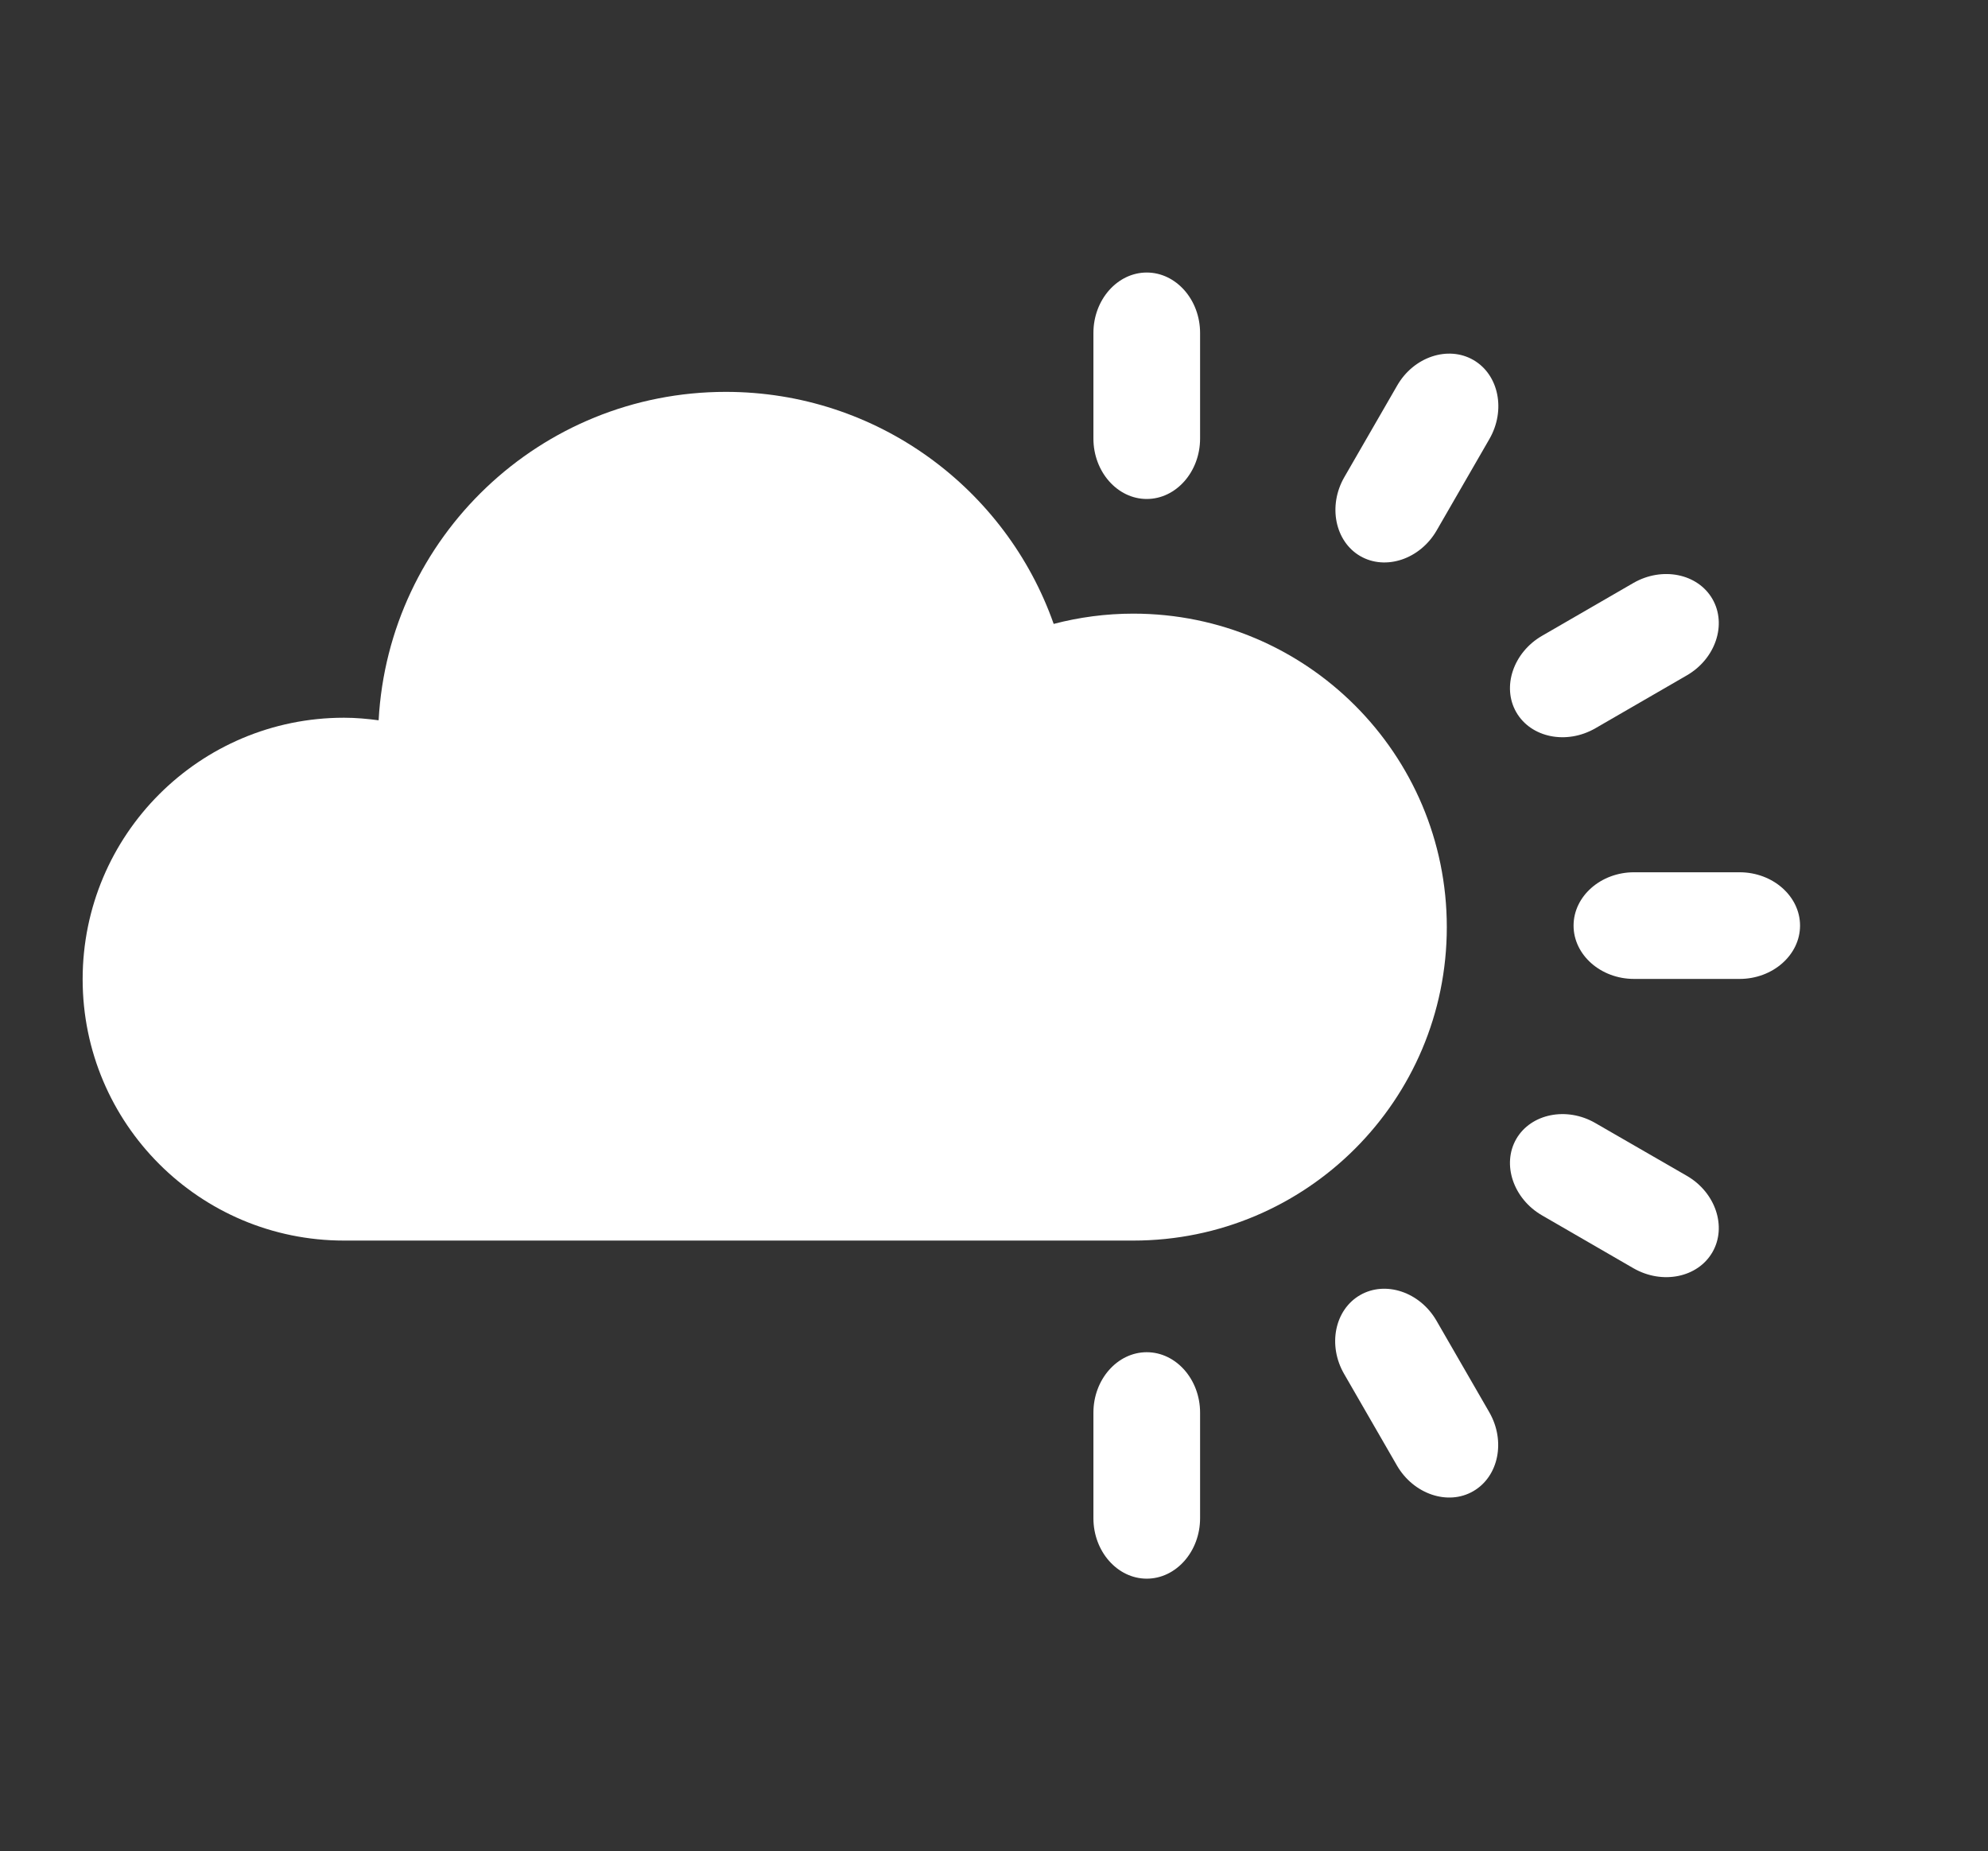 <?xml version="1.0" encoding="UTF-8"?>
<svg id="Layer_1" data-name="Layer 1" xmlns="http://www.w3.org/2000/svg" viewBox="0 0 131.58 122.54">
  <rect x="0" y="0" width="131.58" height="122.54" fill="#333333" stroke="none"/>
  <path d="M95.76,61.37c0-11.46-9.29-20.75-20.75-20.75-1.82,0-3.59.24-5.27.68-3.15-8.95-11.68-15.36-21.7-15.36-12.28,0-22.32,9.62-22.98,21.74-.75-.1-1.51-.17-2.29-.17-9.56,0-17.3,7.75-17.3,17.31s7.75,17.3,17.3,17.3h52.24c11.46,0,20.75-9.29,20.75-20.75Z" fill="#fff"/>
  <path d="M115.14,57.74h-6.99c-2.2,0-4,1.59-4,3.53s1.8,3.53,4,3.53h6.99c2.2,0,4-1.59,4-3.53s-1.8-3.53-4-3.53Z" fill="#fff"/>
  <path d="M97.52,23.83c-1.68-.97-3.96-.21-5.05,1.7l-3.49,6.05c-1.1,1.9-.62,4.26,1.05,5.23,1.68.97,3.96.21,5.06-1.7l3.49-6.05c1.1-1.91.62-4.26-1.06-5.23Z" fill="#fff"/>
  <path d="M95.08,87.43c-1.1-1.91-3.38-2.67-5.06-1.7-1.68.97-2.16,3.32-1.05,5.23l3.49,6.05c1.1,1.9,3.38,2.67,5.05,1.7,1.68-.97,2.16-3.32,1.06-5.23l-3.49-6.05Z" fill="#fff"/>
  <path d="M111.64,77.83l-6.05-3.49c-1.9-1.1-4.26-.62-5.23,1.05-.97,1.68-.2,3.96,1.7,5.06l6.05,3.5c1.91,1.1,4.26.62,5.23-1.06.97-1.68.21-3.96-1.7-5.06Z" fill="#fff"/>
  <path d="M105.59,48.21l6.05-3.5c1.91-1.1,2.67-3.38,1.7-5.06s-3.32-2.16-5.23-1.06l-6.05,3.5c-1.9,1.1-2.67,3.38-1.7,5.06s3.32,2.16,5.23,1.06Z" fill="#fff"/>
  <path d="M75.9,33.03c1.94,0,3.53-1.8,3.53-4v-6.99c0-2.2-1.59-4-3.53-4s-3.53,1.8-3.53,4v6.99c0,2.2,1.59,4,3.53,4Z" fill="#fff"/>
  <path d="M75.9,89.51c-1.94,0-3.53,1.8-3.53,4v6.99c0,2.2,1.59,4,3.53,4s3.53-1.8,3.53-4v-6.99c0-2.2-1.59-4-3.53-4Z" fill="#fff"/>
</svg>